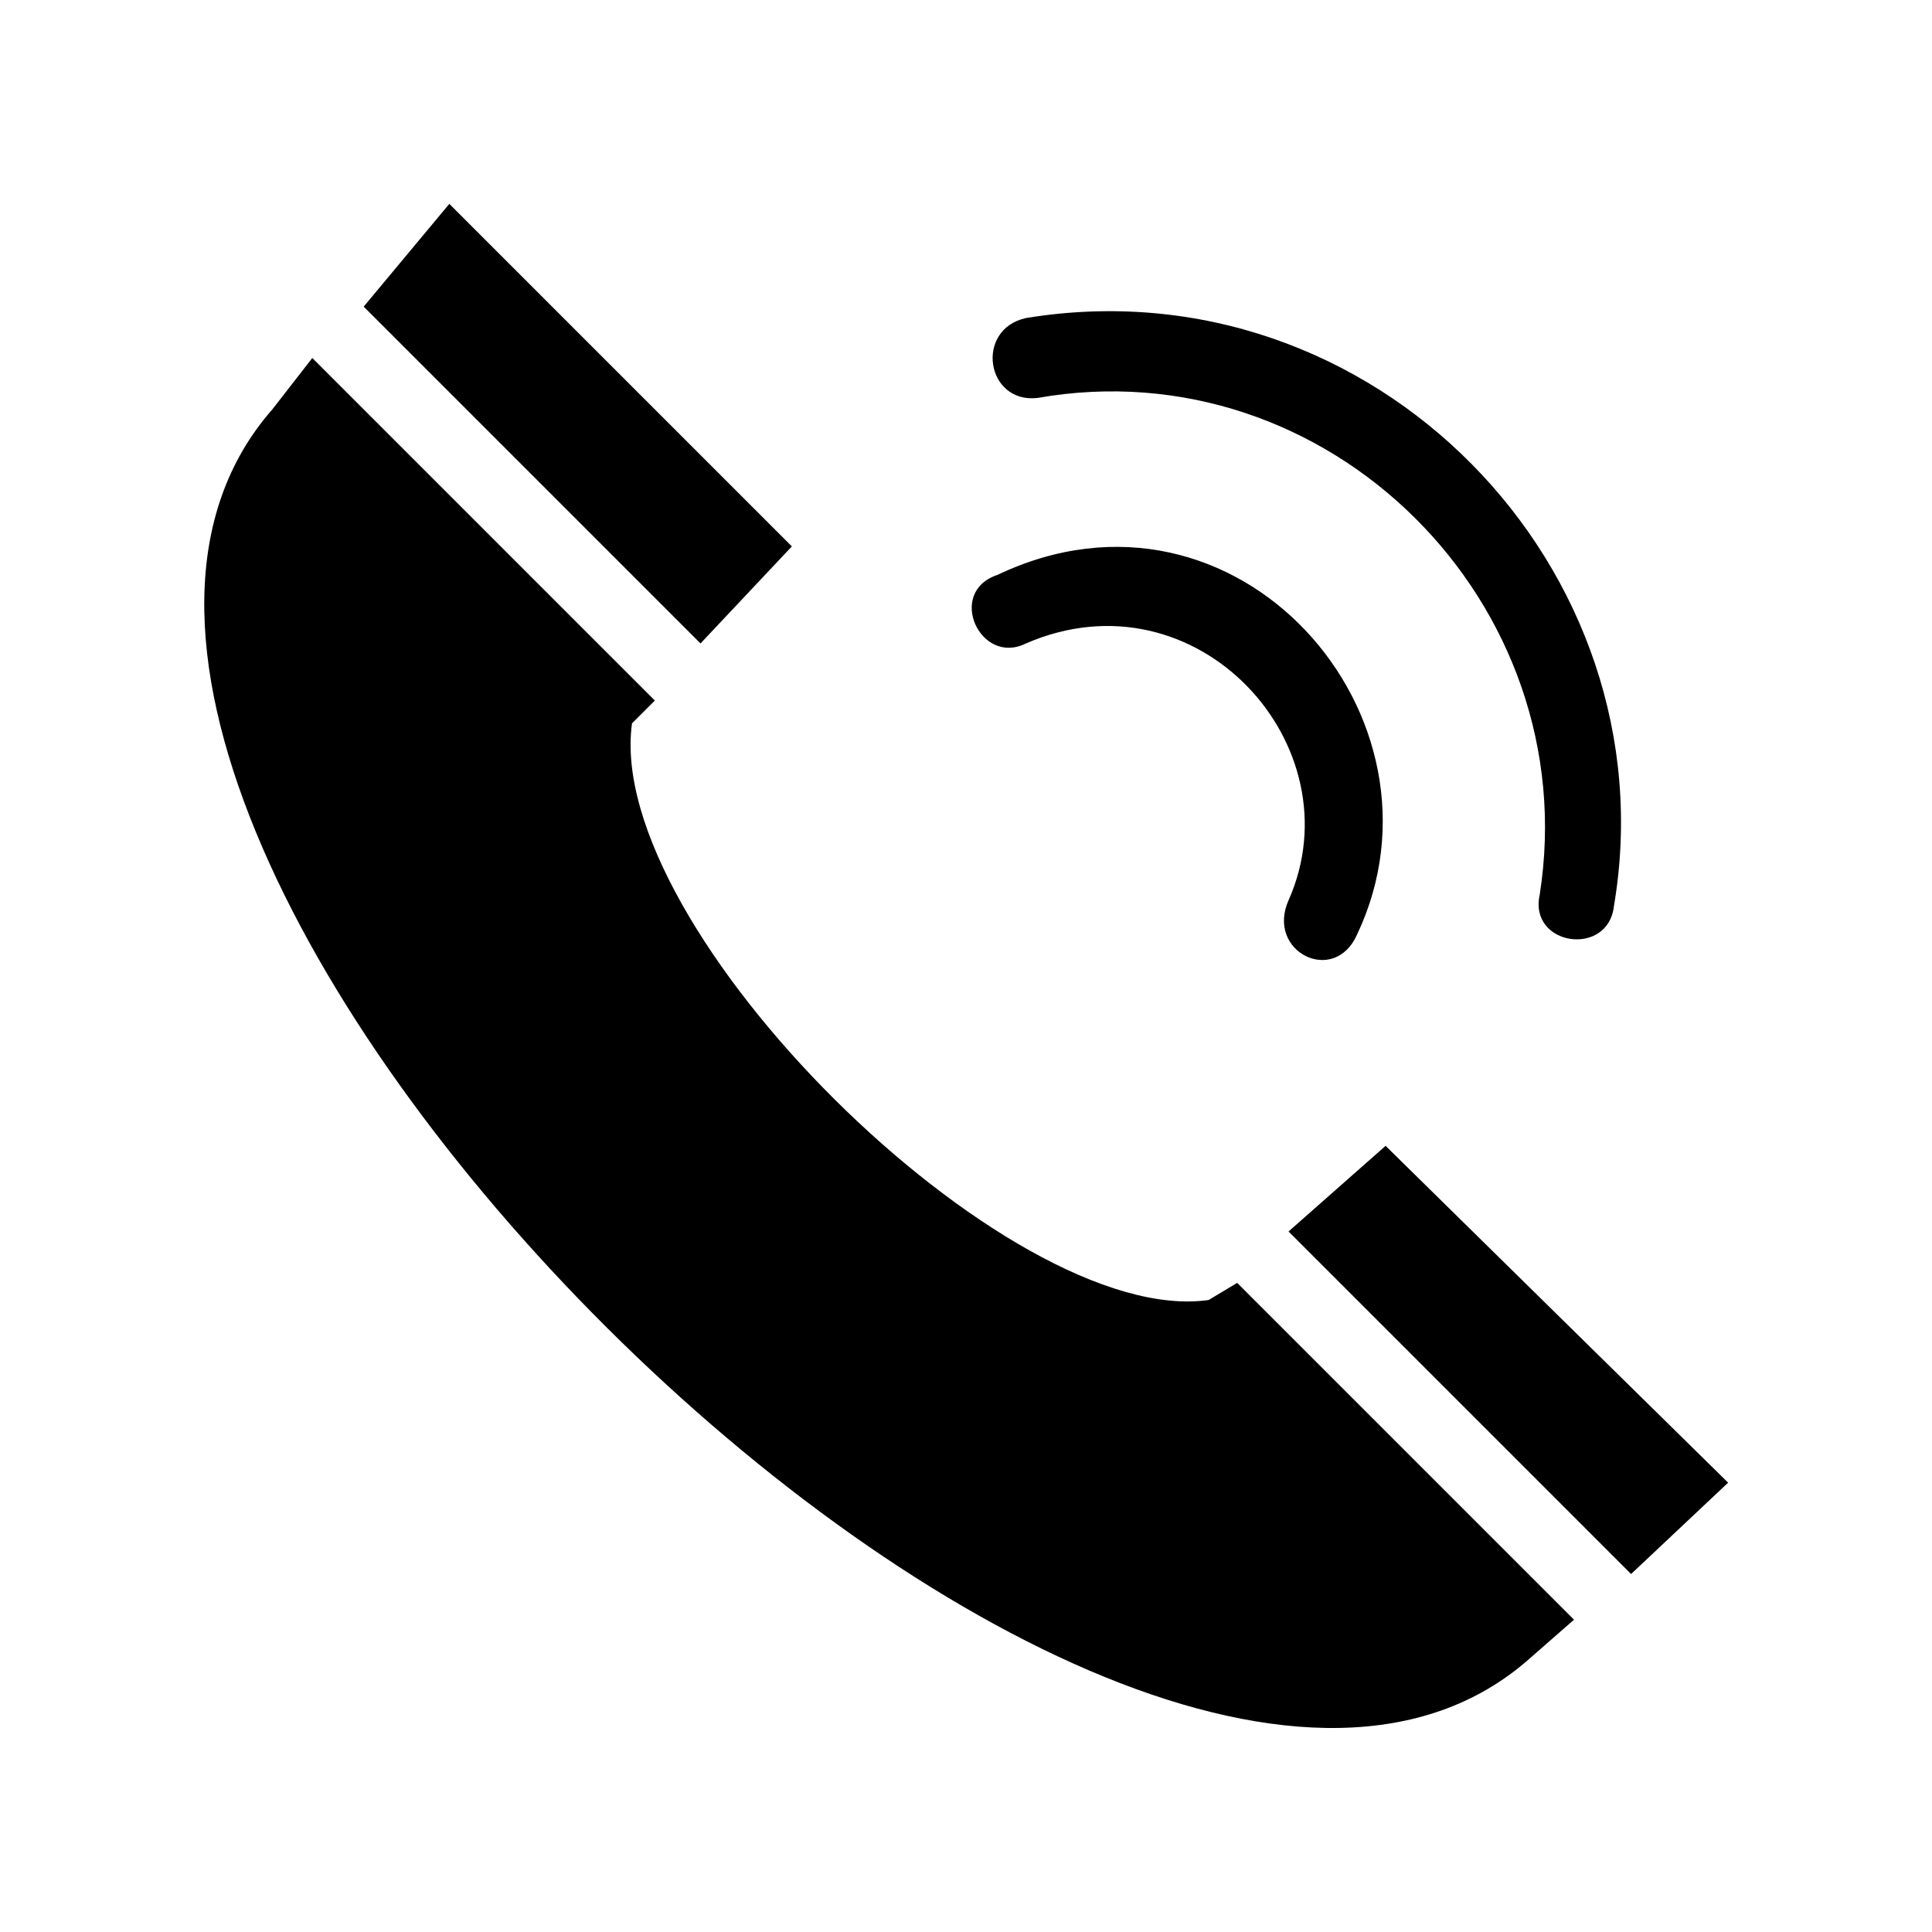 <?xml version="1.0" encoding="UTF-8"?>
<!-- The Best Svg Icon site in the world: iconSvg.co, Visit us! https://iconsvg.co -->
<svg fill="#000000" width="800px" height="800px" version="1.1" viewBox="144 144 512 512" xmlns="http://www.w3.org/2000/svg">
 <path d="m311.49 335.7 6.051-6.051-90.777-90.777-10.59 13.617c-96.828 110.45 222.4 428.16 332.85 331.34l12.105-10.59-89.262-89.262-7.566 4.539c-52.953 7.566-160.37-98.34-152.81-152.81zm104.39-21.18c-12.105 6.051-21.18-13.617-7.566-18.156 63.543-30.258 122.55 37.824 95.316 95.316-6.051 13.617-24.207 4.539-18.156-9.078 18.156-40.848-24.207-87.75-69.594-68.082zm3.027-65.055c-13.617 1.512-16.641-18.156-3.027-21.18 92.289-15.129 170.96 66.57 155.83 155.83-1.512 13.617-22.695 10.59-19.668-3.027 12.105-77.16-55.98-145.24-133.14-131.62zm-89.262 65.055 24.207-25.719-90.777-90.777-22.695 27.234 89.262 89.262zm246.61 246.61 25.719-24.207-90.777-89.262-25.719 22.695 90.777 90.777z" fill-rule="evenodd"/>
</svg>